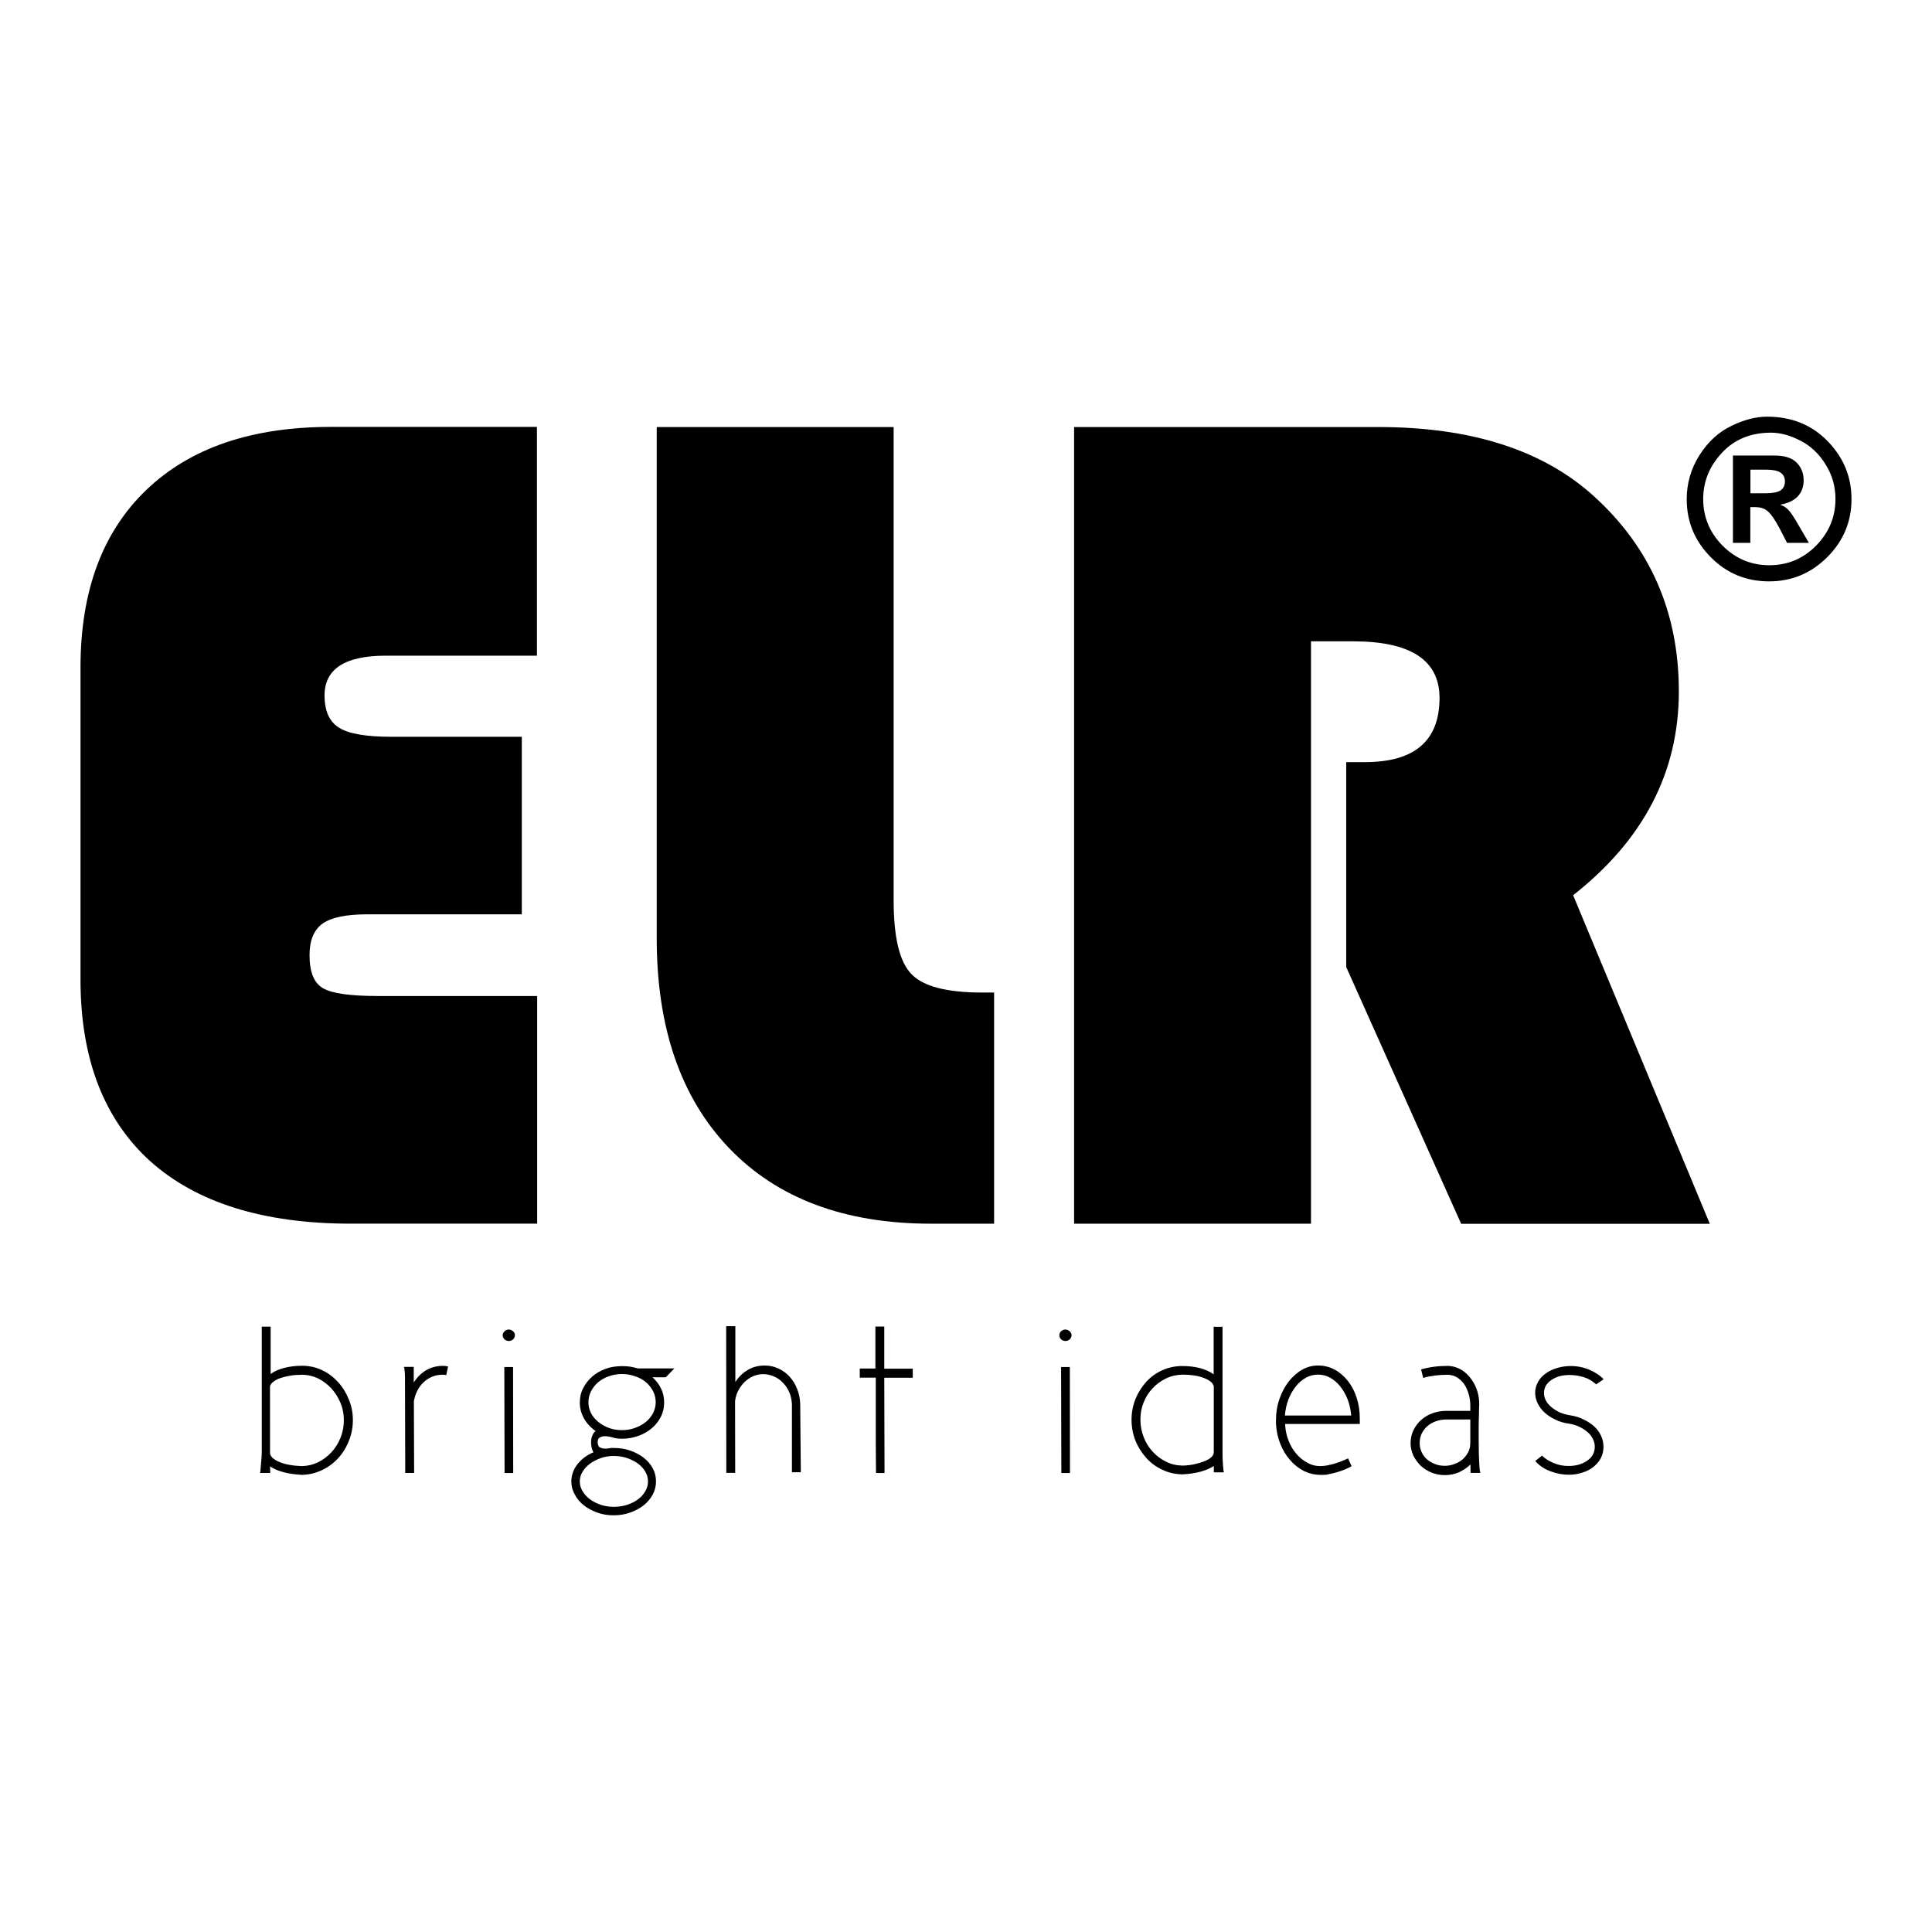 <?xml version="1.0" encoding="UTF-8"?>
<svg xmlns="http://www.w3.org/2000/svg" xmlns:xlink="http://www.w3.org/1999/xlink" version="1.1" id="Ebene_1" x="0px" y="0px" viewBox="0 0 600 600" style="enable-background:new 0 0 600 600;" xml:space="preserve">
<g>
	<path d="M162.05,228.85v55.1h-48c-6.56,0-11.14,0.97-13.85,2.87c-2.72,1.94-4.07,5.2-4.07,9.82c0,5.2,1.36,8.61,4.15,10.24   c2.76,1.63,8.46,2.44,17.03,2.44h49.51v70.7h-57.86c-27.2,0-47.96-6.52-62.4-19.48C32.26,347.51,25,328.77,25,304.25v-96.97   c0-23.71,6.83-42.06,20.41-55.1c13.62-13.08,32.71-19.6,57.35-19.6h63.99v71.05H119.8c-12.65,0-19.01,4.11-19.01,12.34   c0,4.81,1.47,8.15,4.54,10.05c2.99,1.86,8.38,2.79,16.1,2.79h40.63V228.85z"></path>
	<path d="M203.92,132.62h73.61v146.99c0,11.49,1.82,19.13,5.55,22.93c3.65,3.8,10.98,5.7,21.85,5.7h3.8v71.79h-19.6   c-26.81,0-47.73-7.84-62.71-23.48c-14.98-15.64-22.47-37.37-22.47-65.15V132.62H203.92z"></path>
	<path d="M407.14,199.13v180.9h-73.57V132.62h94.45c28.75,0,51.07,7.1,66.86,21.38c17.66,15.95,26.5,36.2,26.5,60.73   c0,25.03-10.94,46.1-32.83,63.29L531,380.07h-77.22l-35.7-79.74v-63.64h5.78c15.48,0,23.2-6.64,23.2-19.94   c0-11.72-8.96-17.58-26.85-17.58h-13.08V199.13z"></path>
	<path d="M548.77,129.4c7.61,0,13.85,2.52,18.82,7.61c4.93,5.08,7.41,11.06,7.41,17.97c0,7.02-2.52,13.04-7.53,18.04   c-5.01,5.01-11.02,7.53-18.08,7.53s-13.12-2.48-18.08-7.49c-4.97-5.01-7.49-11.02-7.49-18.04c0-4.97,1.36-9.51,3.96-13.66   c2.64-4.15,5.94-7.18,9.89-9.08C541.63,130.33,545.35,129.4,548.77,129.4 M550.01,134.37c-6.25,0-11.33,2.06-15.21,6.21   c-3.88,4.15-5.86,8.92-5.86,14.4c0,5.63,2.06,10.48,6.05,14.51c4,4,8.85,6.05,14.51,6.05s10.48-2.02,14.47-6.05   c4-4.04,6.05-8.89,6.05-14.51c0-3.92-1.01-7.49-3.07-10.75c-2.02-3.3-4.62-5.74-7.8-7.37   C555.99,135.22,552.92,134.37,550.01,134.37 M538.18,168.59v-27.12h12.84c3.22,0,5.51,0.74,6.95,2.21c1.44,1.47,2.17,3.3,2.17,5.43   c0,2.1-0.62,3.76-1.82,5.04c-1.2,1.28-3.03,2.13-5.47,2.6c1.13,0.39,2.02,0.97,2.64,1.71c0.7,0.7,1.71,2.29,3.1,4.7l3.18,5.43   h-6.79l-2.25-4.38c-1.4-2.6-2.56-4.38-3.61-5.32c-1.05-0.97-2.37-1.4-4.07-1.4h-1.47v11.1   C543.57,168.59,538.18,168.59,538.18,168.59z M543.61,153.19h4.5c2.29,0,3.88-0.27,4.77-0.85c0.97-0.58,1.44-1.55,1.44-2.87   c0-1.2-0.5-2.13-1.4-2.72c-0.93-0.58-2.37-0.89-4.23-0.89h-5.08V153.19z"></path>
	<path d="M83.94,457.44h-3.22c0.12-0.12,0.16-0.5,0.19-1.2c0.04-0.66,0.12-1.36,0.19-2.1c0.08-0.85,0.16-1.78,0.19-2.91v-39.23h2.76   v14.71c1.16-0.85,2.56-1.47,4.23-1.9c1.71-0.43,3.53-0.66,5.51-0.66c2.17,0,4.23,0.43,6.13,1.32c1.94,0.89,3.57,2.13,5.01,3.69   c1.44,1.55,2.56,3.38,3.38,5.39c0.85,2.02,1.28,4.19,1.28,6.44c0,2.33-0.43,4.54-1.28,6.56c-0.81,2.06-1.94,3.88-3.38,5.39   c-1.44,1.55-3.07,2.76-5.01,3.65c-1.9,0.89-3.96,1.4-6.13,1.44c-2.1-0.12-3.96-0.35-5.67-0.81c-1.75-0.47-3.14-1.05-4.27-1.82   L83.94,457.44z M83.86,451.24c0,0.5,0.27,1.05,0.78,1.51c0.54,0.47,1.24,0.93,2.13,1.28c0.89,0.39,1.98,0.7,3.14,0.89   c1.2,0.23,2.48,0.35,3.88,0.39c1.75-0.04,3.41-0.43,5.01-1.2c1.55-0.78,2.91-1.79,4.11-3.07c1.16-1.28,2.13-2.76,2.83-4.5   c0.7-1.75,1.05-3.57,1.05-5.51c0-1.86-0.35-3.69-1.05-5.35c-0.7-1.71-1.67-3.18-2.83-4.5c-1.2-1.28-2.56-2.29-4.11-3.1   c-1.59-0.74-3.26-1.13-5.01-1.13c-1.28,0-2.48,0.08-3.61,0.27c-1.13,0.19-2.17,0.43-3.07,0.74c-0.93,0.31-1.63,0.7-2.21,1.16   c-0.58,0.43-0.93,0.89-1.05,1.4C83.86,430.52,83.86,451.24,83.86,451.24z"></path>
	<path d="M138.58,427.06l-0.62-0.12h-0.62c-1.09,0-2.13,0.19-3.14,0.62c-0.97,0.39-1.86,0.97-2.68,1.75   c-0.81,0.74-1.44,1.63-1.94,2.64c-0.5,1.01-0.85,2.06-1.05,3.26l0.08,22.23h-2.76l-0.08-29.72c0-0.74-0.04-1.44-0.12-2.1   c-0.04-0.66-0.16-1.05-0.23-1.13h3.07v4.85c1.09-1.67,2.37-2.95,3.92-3.84c1.55-0.89,3.26-1.32,5.2-1.32l0.74,0.04l0.81,0.16   L138.58,427.06z"></path>
	<path d="M156.12,414.68c0-0.47,0.19-0.89,0.58-1.24c0.35-0.35,0.81-0.54,1.32-0.54s0.89,0.19,1.32,0.54   c0.39,0.35,0.58,0.78,0.58,1.24c0,0.47-0.19,0.89-0.58,1.28c-0.39,0.35-0.81,0.5-1.32,0.5c-0.54,0-0.97-0.19-1.32-0.5   C156.31,415.58,156.12,415.15,156.12,414.68 M156.62,424.54h2.72l0.04,32.91h-2.68L156.62,424.54z"></path>
	<path d="M189.06,449.8l0.74-0.12h0.74c1.82,0,3.57,0.23,5.16,0.81c1.59,0.54,2.99,1.28,4.19,2.21c1.2,0.93,2.13,2.02,2.83,3.3   c0.7,1.28,1.01,2.64,1.01,4.11c0,1.44-0.35,2.76-1.01,4.04c-0.7,1.28-1.63,2.37-2.83,3.34c-1.2,0.93-2.6,1.71-4.19,2.25   c-1.59,0.58-3.34,0.85-5.16,0.85c-1.78,0-3.49-0.27-5.08-0.85c-1.59-0.58-2.99-1.32-4.15-2.25c-1.16-0.93-2.13-2.02-2.79-3.34   c-0.74-1.28-1.09-2.6-1.09-4.04c0-1.98,0.66-3.76,1.9-5.39c1.28-1.59,2.87-2.83,4.97-3.69c-0.47-0.81-0.74-1.86-0.74-3.1   c0-0.74,0.12-1.44,0.39-2.06c0.23-0.62,0.58-1.13,1.01-1.47c-1.59-1.09-2.76-2.41-3.61-3.92s-1.28-3.14-1.28-4.89   c0-1.59,0.31-3.07,1.01-4.42c0.66-1.36,1.63-2.6,2.79-3.61c1.16-1.05,2.56-1.86,4.15-2.44c1.55-0.58,3.26-0.85,5.12-0.85   c0.97,0,1.82,0.04,2.6,0.16c0.81,0.16,1.55,0.31,2.33,0.54h11.37l-2.68,2.76h-4.11c1.13,1.05,2.02,2.17,2.64,3.49   c0.66,1.32,0.97,2.76,0.97,4.38c0,1.59-0.35,3.07-1.01,4.38c-0.7,1.36-1.59,2.52-2.79,3.53c-1.2,1.05-2.56,1.82-4.19,2.41   c-1.59,0.58-3.3,0.89-5.08,0.89c-1.13,0-2.06-0.12-2.91-0.39c-0.89-0.27-1.71-0.39-2.48-0.39c-0.5,0-0.97,0.12-1.44,0.35   c-0.5,0.23-0.74,0.7-0.74,1.4c0,0.93,0.23,1.51,0.74,1.75c0.5,0.23,1.01,0.35,1.55,0.35h0.62L189.06,449.8z M180.06,460.08   c0,1.05,0.27,2.06,0.85,2.99c0.58,0.97,1.32,1.82,2.29,2.52c0.97,0.74,2.06,1.28,3.38,1.75c1.24,0.39,2.6,0.62,4,0.62   c1.51,0,2.87-0.23,4.19-0.62c1.32-0.47,2.44-0.97,3.41-1.75c0.97-0.7,1.71-1.55,2.25-2.52c0.54-0.93,0.81-1.98,0.81-2.99   c0-1.09-0.27-2.06-0.81-2.99c-0.54-0.97-1.28-1.78-2.25-2.52c-0.93-0.7-2.1-1.28-3.41-1.75c-1.28-0.43-2.68-0.66-4.19-0.66   c-1.4,0-2.76,0.23-4,0.66c-1.28,0.47-2.41,1.05-3.38,1.75c-0.97,0.74-1.75,1.55-2.29,2.52C180.33,457.99,180.06,459,180.06,460.08    M182.74,435.52c0,1.16,0.27,2.29,0.81,3.34c0.54,1.05,1.28,1.94,2.25,2.72c0.97,0.78,2.02,1.4,3.26,1.86   c1.24,0.47,2.64,0.7,4.07,0.7c1.51,0,2.83-0.23,4.11-0.7c1.28-0.47,2.41-1.09,3.34-1.86c0.93-0.74,1.67-1.67,2.25-2.72   c0.5-1.09,0.81-2.21,0.81-3.34c0-1.24-0.27-2.37-0.81-3.45c-0.58-1.09-1.28-2.02-2.25-2.83c-0.93-0.78-2.06-1.4-3.34-1.82   c-1.28-0.47-2.64-0.7-4.11-0.7c-1.44,0-2.79,0.23-4.07,0.7c-1.24,0.43-2.33,1.05-3.26,1.82c-0.93,0.78-1.67,1.75-2.25,2.83   C183.01,433.15,182.74,434.32,182.74,435.52"></path>
	<path d="M228.37,411.85v17.35c1.05-1.63,2.33-2.87,3.88-3.76c1.55-0.93,3.3-1.36,5.24-1.36c1.51,0,2.99,0.31,4.27,0.93   c1.36,0.62,2.48,1.47,3.49,2.56c1.01,1.13,1.78,2.37,2.33,3.84c0.58,1.44,0.89,2.99,0.93,4.66l0.19,21.15h-2.76v-21.15   c-0.08-1.32-0.31-2.52-0.81-3.65c-0.47-1.13-1.13-2.1-1.94-2.95c-0.74-0.81-1.71-1.51-2.79-1.98c-1.09-0.47-2.17-0.74-3.38-0.74   c-1.09,0-2.1,0.23-3.07,0.62c-0.97,0.43-1.86,1.01-2.64,1.75c-0.81,0.74-1.44,1.63-1.98,2.64c-0.54,0.97-0.89,2.1-1.05,3.3   l0.04,22.35h-2.76l-0.04-45.56C225.54,411.85,228.37,411.85,228.37,411.85z"></path>
	<path d="M274.62,412.01v13.04h8.85v2.83h-8.85l0.08,29.57h-2.64c-0.04-3.76-0.08-7.45-0.08-11.06v-18.55h-4.97v-2.83h4.85v-13.04   h2.76V412.01z"></path>
	<path d="M328.99,414.68c0-0.47,0.16-0.89,0.54-1.24c0.39-0.35,0.81-0.54,1.36-0.54c0.47,0,0.89,0.19,1.32,0.54   c0.35,0.35,0.58,0.78,0.58,1.24c0,0.47-0.23,0.89-0.58,1.28c-0.43,0.35-0.85,0.5-1.32,0.5c-0.54,0-0.97-0.19-1.36-0.5   C329.18,415.58,328.99,415.15,328.99,414.68 M329.53,424.54h2.72l0.04,32.91h-2.68L329.53,424.54z"></path>
	<path d="M376.91,455.31c-1.13,0.74-2.52,1.32-4.23,1.78c-1.71,0.43-3.53,0.7-5.51,0.78c-2.21-0.04-4.27-0.5-6.13-1.4   c-1.94-0.89-3.61-2.1-5.01-3.65c-1.4-1.55-2.56-3.34-3.38-5.35c-0.81-2.02-1.24-4.23-1.24-6.6c0-2.25,0.43-4.42,1.24-6.44   c0.85-2.06,1.98-3.8,3.38-5.35c1.4-1.51,3.07-2.72,5.01-3.57c1.9-0.85,3.96-1.28,6.13-1.28h0.16h-0.16c4,0,7.3,0.85,9.74,2.56   v-14.75h2.76v39.11c0,1.09,0,2.06,0.08,2.87c0.04,0.74,0.08,1.44,0.16,2.1c0.04,0.66,0.12,1.05,0.27,1.13h-3.22v-1.94H376.91z    M376.91,430.4c-0.27-0.97-1.28-1.78-3.07-2.48c-1.82-0.7-4-1.01-6.64-1.01c-1.86,0.04-3.53,0.43-5.12,1.2   c-1.59,0.78-2.99,1.79-4.11,3.03c-1.2,1.24-2.13,2.68-2.79,4.38c-0.7,1.67-1.01,3.41-1.01,5.32c0,1.94,0.35,3.76,1.01,5.47   c0.66,1.71,1.59,3.22,2.79,4.5c1.16,1.28,2.52,2.33,4.11,3.1c1.59,0.81,3.26,1.2,5.12,1.24h0.16c1.28-0.04,2.56-0.19,3.76-0.47   c1.16-0.27,2.21-0.58,3.03-0.93c0.85-0.35,1.55-0.74,2.06-1.24c0.5-0.47,0.74-0.93,0.74-1.47V430.4H376.91z"></path>
	<path d="M410.05,455.31c0.66,0,1.44-0.08,2.21-0.23c0.78-0.16,1.55-0.35,2.33-0.58c0.74-0.23,1.47-0.5,2.21-0.78   c0.7-0.27,1.32-0.58,1.86-0.81l1.09,2.44c-1.13,0.62-2.37,1.16-3.69,1.59c-1.28,0.43-2.72,0.78-4.19,1.05h-0.08l-0.81,0.04h-0.89   c-1.86,0-3.53-0.43-5.16-1.2c-1.59-0.81-3.03-1.94-4.27-3.38c-1.28-1.44-2.25-3.1-3.03-5.01c-0.78-1.9-1.2-3.92-1.36-6.17v-1.24   c0-2.33,0.35-4.5,1.09-6.6c0.7-2.06,1.67-3.84,2.83-5.35c1.2-1.51,2.56-2.76,4.11-3.65c1.59-0.93,3.26-1.36,5.08-1.36   c1.82,0,3.53,0.43,5.12,1.28c1.55,0.85,2.95,2.06,4.11,3.53c1.16,1.47,2.1,3.22,2.72,5.24c0.66,2.02,0.97,4.19,0.97,6.56v1.55   h-23.2c0.08,1.86,0.43,3.57,1.05,5.12c0.62,1.59,1.4,2.95,2.41,4.11c0.97,1.16,2.13,2.1,3.41,2.76   C407.21,454.96,408.57,455.31,410.05,455.31 M419.63,439.6c-0.16-1.75-0.5-3.41-1.09-4.97c-0.62-1.55-1.36-2.87-2.29-4.04   c-0.93-1.16-1.98-2.06-3.14-2.72c-1.2-0.66-2.44-0.97-3.8-0.97c-1.32,0-2.6,0.31-3.76,0.97c-1.16,0.66-2.25,1.55-3.14,2.72   c-0.93,1.16-1.67,2.48-2.29,4.04c-0.58,1.55-0.93,3.22-1.09,4.97H419.63z"></path>
	<path d="M456.65,454.81c-1.01,1.01-2.21,1.78-3.53,2.41c-1.36,0.58-2.83,0.89-4.42,0.89c-1.44,0-2.83-0.27-4.11-0.78   c-1.28-0.54-2.41-1.24-3.38-2.13c-0.93-0.93-1.67-1.94-2.29-3.18c-0.54-1.2-0.85-2.48-0.85-3.84c0-1.47,0.31-2.79,0.89-4.04   c0.62-1.2,1.4-2.29,2.41-3.18c1.01-0.89,2.17-1.59,3.49-2.06c1.36-0.5,2.76-0.74,4.23-0.74h7.53v-1.47c0-1.32-0.16-2.56-0.5-3.73   c-0.35-1.16-0.81-2.21-1.4-3.1c-0.62-0.85-1.36-1.55-2.17-2.06c-0.85-0.54-1.82-0.81-2.87-0.85h-0.08c-2.83,0-5.35,0.31-7.61,0.97   l-0.66-2.64c2.56-0.74,5.35-1.09,8.27-1.09h0.08c1.28,0.04,2.48,0.35,3.65,0.93c1.13,0.58,2.13,1.4,2.99,2.41   c0.85,1.01,1.59,2.17,2.13,3.53c0.54,1.36,0.85,2.79,0.93,4.35v0.66c-0.04,1.09-0.08,2.25-0.08,3.45   c-0.04,1.05-0.08,2.25-0.08,3.61v4.04c0,1.24,0.04,2.48,0.04,3.65c0.04,1.2,0.04,2.25,0.12,3.22c0.04,0.97,0.08,1.75,0.16,2.37   c0.08,0.58,0.16,0.93,0.23,1.01h-3.07L456.65,454.81z M456.65,440.84h-7.53c-1.13,0-2.17,0.19-3.18,0.54   c-0.97,0.35-1.86,0.85-2.6,1.47s-1.32,1.44-1.79,2.29c-0.43,0.89-0.66,1.9-0.66,2.99c0,0.97,0.19,1.94,0.58,2.79   c0.39,0.85,0.93,1.59,1.63,2.25c0.74,0.62,1.55,1.13,2.48,1.47c0.93,0.39,1.94,0.58,3.07,0.58c1.09,0,2.13-0.19,3.07-0.58   c0.97-0.35,1.86-0.85,2.56-1.47c0.7-0.66,1.28-1.4,1.71-2.25c0.43-0.85,0.62-1.79,0.62-2.79v-7.3H456.65z"></path>
	<path d="M495.69,429.93c-1.01-0.97-2.25-1.71-3.65-2.17c-1.47-0.5-2.99-0.74-4.62-0.74c-2.25,0-4.11,0.5-5.63,1.55   c-1.55,1.05-2.29,2.41-2.29,4.07c0,0.78,0.19,1.55,0.58,2.29c0.39,0.74,0.97,1.44,1.71,2.06c0.74,0.62,1.59,1.16,2.6,1.63   c1.01,0.43,2.1,0.74,3.3,0.93c1.47,0.23,2.83,0.62,4.11,1.28c1.28,0.62,2.37,1.32,3.3,2.17c0.93,0.85,1.63,1.82,2.13,2.91   c0.5,1.09,0.74,2.17,0.74,3.38c0,1.32-0.27,2.48-0.81,3.53c-0.58,1.09-1.36,1.98-2.33,2.76c-0.97,0.78-2.13,1.36-3.41,1.75   c-1.28,0.43-2.64,0.66-4.11,0.66c-2.1,0-4.04-0.39-5.98-1.13c-1.9-0.74-3.41-1.82-4.54-3.14l2.1-1.67c0.89,0.93,2.1,1.67,3.57,2.29   c1.44,0.62,2.99,0.93,4.66,0.93c2.29,0,4.19-0.54,5.78-1.63s2.37-2.52,2.37-4.35c0-0.85-0.19-1.63-0.58-2.41   c-0.39-0.78-0.93-1.51-1.67-2.13c-0.74-0.66-1.59-1.2-2.6-1.67c-0.97-0.47-2.06-0.78-3.22-0.97c-1.55-0.19-2.95-0.62-4.19-1.24   c-1.28-0.62-2.37-1.32-3.3-2.17c-0.93-0.85-1.63-1.78-2.17-2.87c-0.5-1.05-0.78-2.13-0.78-3.26c0-1.24,0.31-2.37,0.89-3.41   c0.58-1.05,1.36-1.9,2.41-2.64c1.01-0.74,2.17-1.28,3.49-1.67s2.72-0.62,4.23-0.62c2.06,0,4,0.39,5.82,1.16   c1.79,0.78,3.3,1.75,4.42,2.95L495.69,429.93z"></path>
</g>
</svg>
